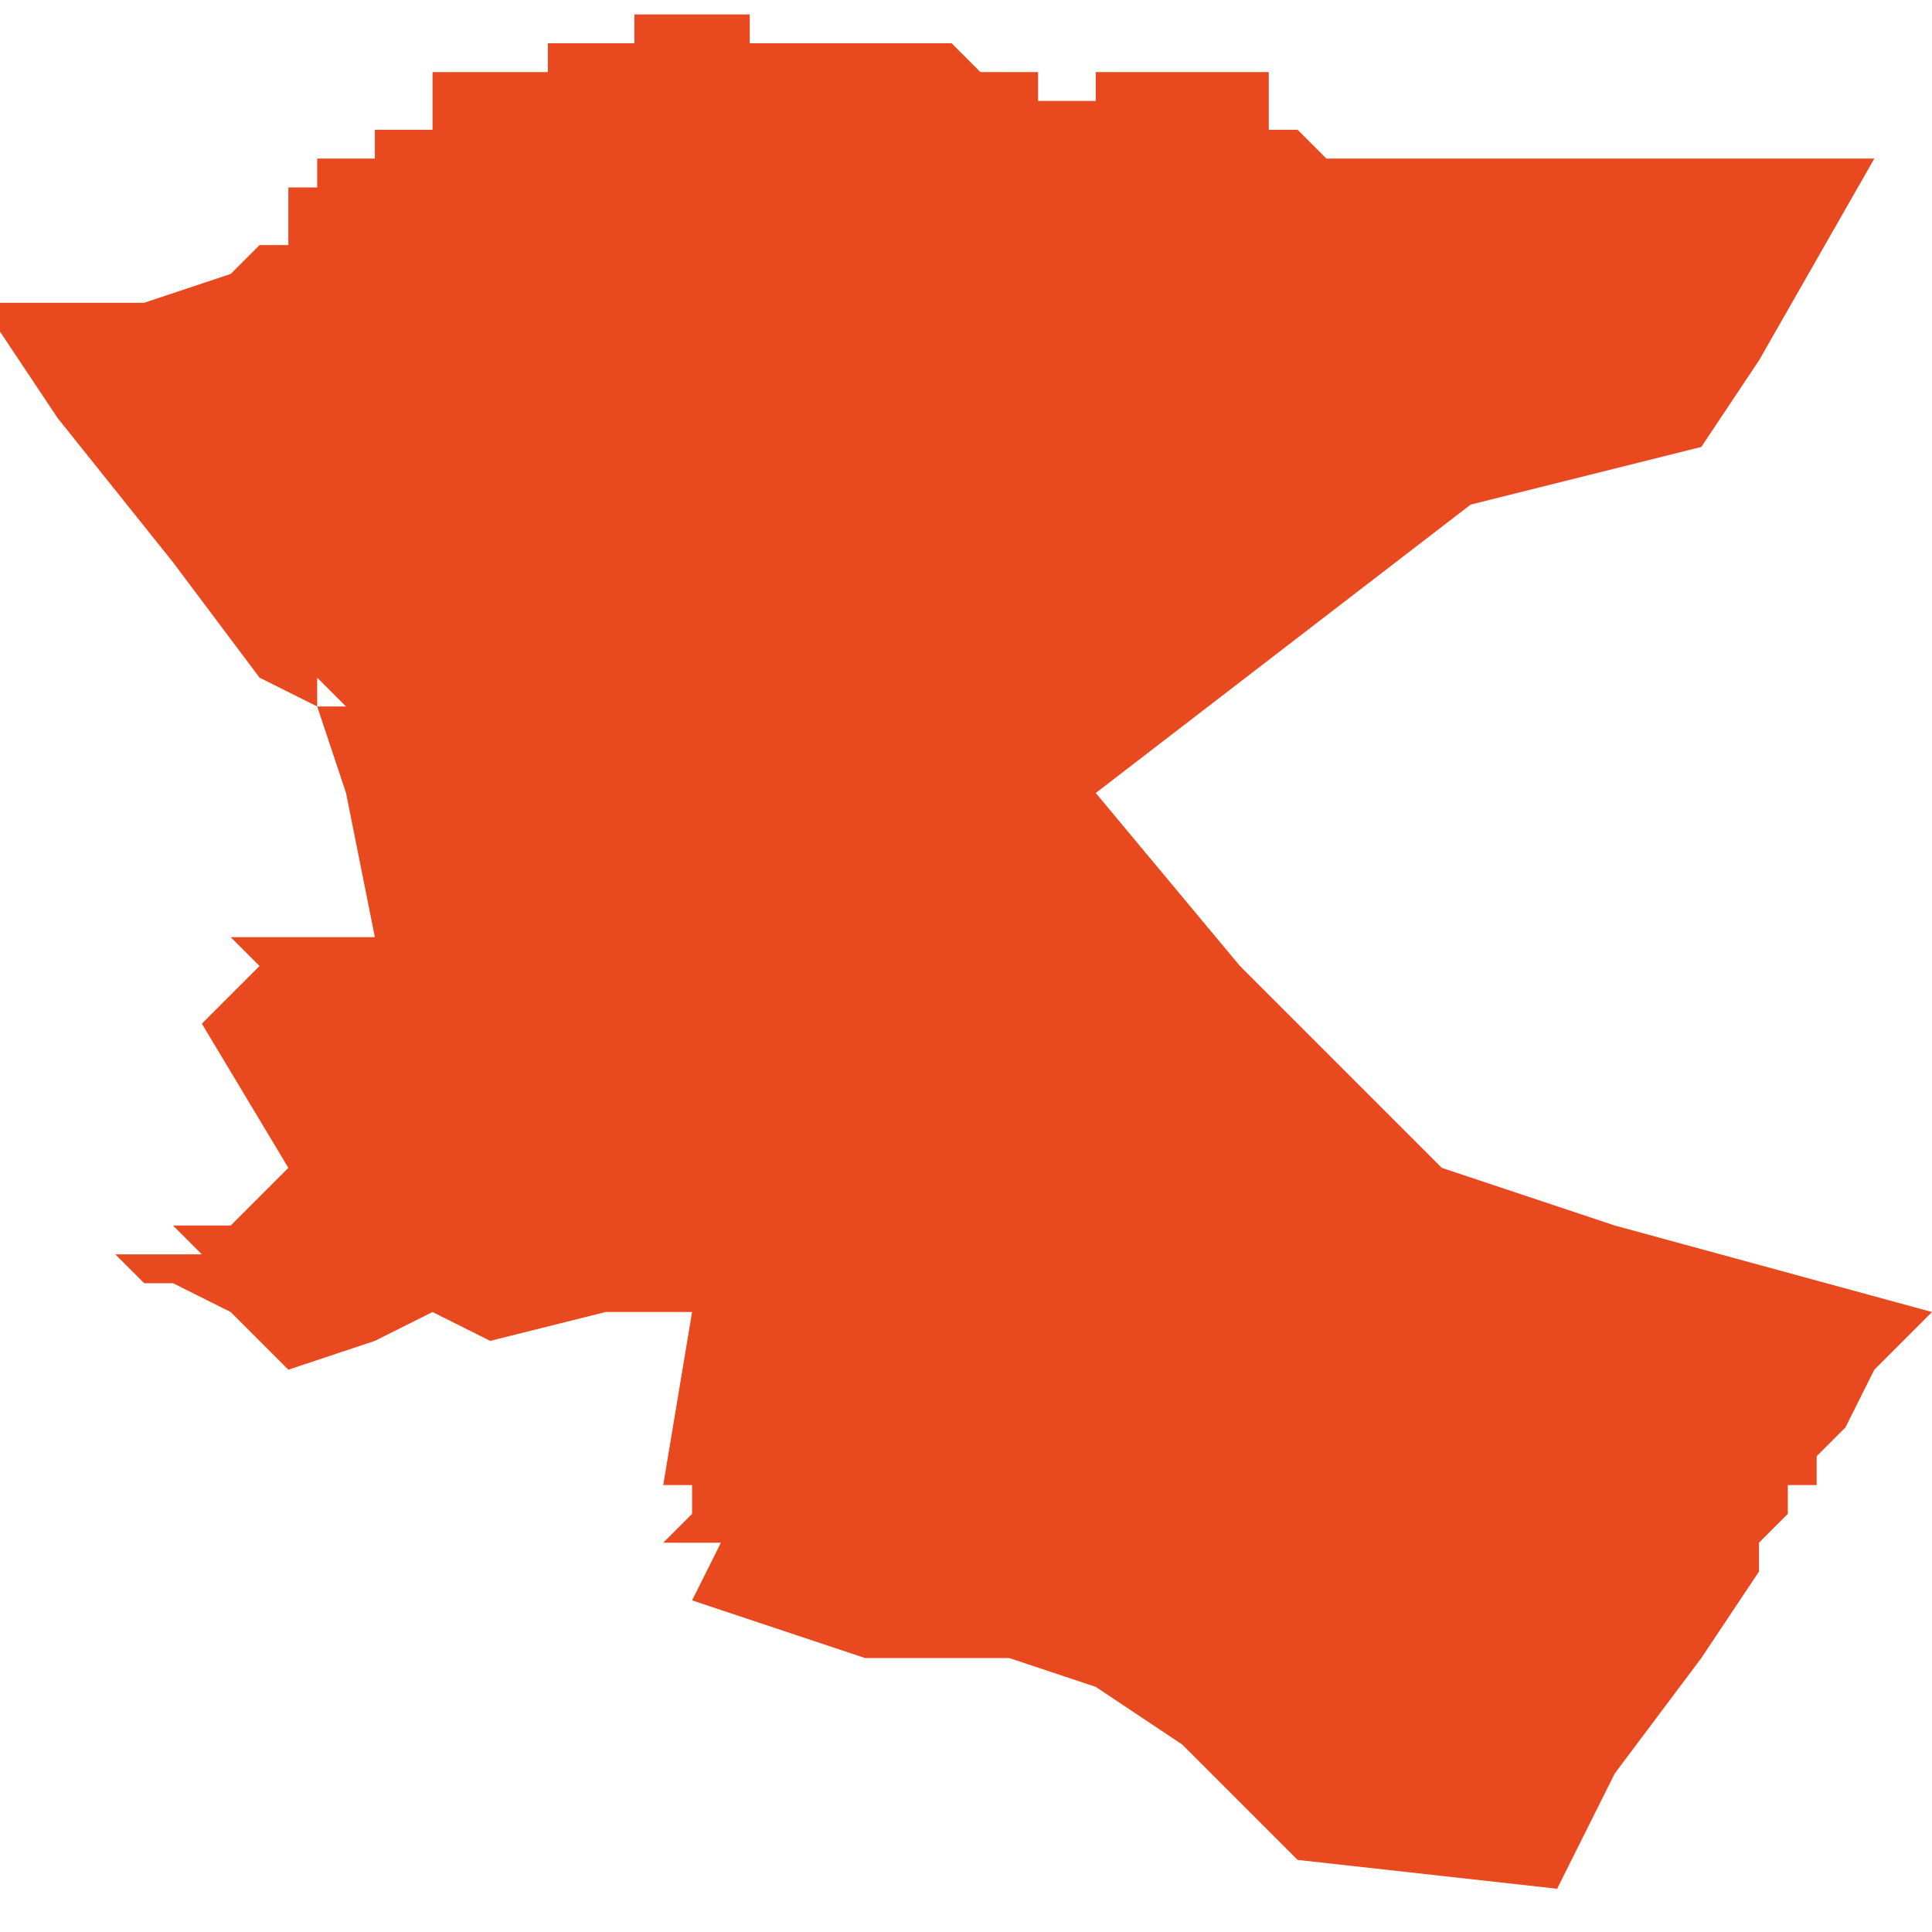 <svg xmlns="http://www.w3.org/2000/svg" xmlns:xlink="http://www.w3.org/1999/xlink" height="300" width="300" viewBox="6.025 -51.49 0.067 0.066"><path d="M 6.05 -51.437 L 6.049 -51.435 6.055 -51.433 6.06 -51.433 6.063 -51.432 6.066 -51.43 6.07 -51.426 6.079 -51.425 6.079 -51.425 6.08 -51.427 6.081 -51.429 6.084 -51.433 6.086 -51.436 6.086 -51.437 6.086 -51.437 6.087 -51.438 6.087 -51.439 6.087 -51.439 6.088 -51.439 6.088 -51.44 6.089 -51.441 6.09 -51.443 6.091 -51.444 6.092 -51.445 6.081 -51.448 6.075 -51.45 6.069 -51.456 6.069 -51.456 6.068 -51.457 6.063 -51.463 6.076 -51.473 6.084 -51.475 6.086 -51.478 6.09 -51.485 6.089 -51.485 6.089 -51.485 6.088 -51.485 6.088 -51.485 6.088 -51.485 6.088 -51.485 6.088 -51.485 6.086 -51.485 6.086 -51.485 6.086 -51.485 6.083 -51.485 6.079 -51.485 6.079 -51.485 6.078 -51.485 6.078 -51.485 6.078 -51.485 6.078 -51.485 6.078 -51.485 6.076 -51.485 6.076 -51.485 6.076 -51.485 6.076 -51.485 6.075 -51.485 6.074 -51.485 6.074 -51.485 6.071 -51.485 6.071 -51.485 6.071 -51.485 6.071 -51.485 6.071 -51.485 6.071 -51.485 6.07 -51.486 6.07 -51.486 6.07 -51.486 6.069 -51.486 6.069 -51.486 6.069 -51.487 6.069 -51.487 6.069 -51.487 6.069 -51.488 6.069 -51.488 6.068 -51.488 6.068 -51.488 6.068 -51.488 6.068 -51.488 6.067 -51.488 6.067 -51.488 6.067 -51.488 6.067 -51.488 6.067 -51.488 6.067 -51.488 6.067 -51.488 6.067 -51.488 6.067 -51.488 6.067 -51.488 6.066 -51.488 6.066 -51.488 6.066 -51.488 6.066 -51.488 6.066 -51.488 6.066 -51.488 6.066 -51.488 6.066 -51.488 6.065 -51.488 6.065 -51.488 6.065 -51.488 6.065 -51.488 6.065 -51.488 6.065 -51.488 6.065 -51.488 6.065 -51.488 6.065 -51.488 6.065 -51.488 6.065 -51.488 6.064 -51.488 6.064 -51.488 6.064 -51.488 6.064 -51.488 6.064 -51.488 6.064 -51.488 6.064 -51.488 6.063 -51.488 6.063 -51.488 6.063 -51.488 6.063 -51.488 6.063 -51.488 6.063 -51.488 6.063 -51.488 6.063 -51.488 6.063 -51.488 6.063 -51.488 6.063 -51.488 6.063 -51.487 6.063 -51.487 6.063 -51.487 6.063 -51.487 6.063 -51.487 6.062 -51.487 6.062 -51.487 6.062 -51.487 6.062 -51.487 6.062 -51.487 6.062 -51.487 6.062 -51.487 6.062 -51.487 6.062 -51.487 6.062 -51.487 6.062 -51.487 6.062 -51.487 6.062 -51.487 6.062 -51.487 6.062 -51.487 6.062 -51.487 6.062 -51.487 6.061 -51.487 6.061 -51.487 6.061 -51.487 6.061 -51.487 6.061 -51.487 6.061 -51.487 6.061 -51.487 6.061 -51.487 6.061 -51.487 6.061 -51.487 6.061 -51.487 6.061 -51.487 6.061 -51.487 6.061 -51.487 6.061 -51.488 6.061 -51.488 6.061 -51.488 6.061 -51.488 6.061 -51.488 6.061 -51.488 6.061 -51.488 6.06 -51.488 6.06 -51.488 6.06 -51.488 6.06 -51.488 6.06 -51.488 6.06 -51.488 6.06 -51.488 6.06 -51.488 6.06 -51.488 6.06 -51.488 6.06 -51.488 6.059 -51.488 6.059 -51.488 6.059 -51.488 6.059 -51.488 6.059 -51.488 6.059 -51.488 6.059 -51.488 6.059 -51.488 6.059 -51.488 6.059 -51.488 6.059 -51.488 6.058 -51.489 6.058 -51.489 6.058 -51.489 6.058 -51.489 6.058 -51.489 6.058 -51.489 6.058 -51.489 6.058 -51.489 6.058 -51.489 6.058 -51.489 6.058 -51.489 6.058 -51.489 6.058 -51.489 6.058 -51.489 6.058 -51.489 6.058 -51.489 6.058 -51.489 6.058 -51.489 6.058 -51.489 6.058 -51.489 6.058 -51.489 6.058 -51.489 6.058 -51.489 6.058 -51.489 6.058 -51.489 6.057 -51.489 6.057 -51.489 6.057 -51.489 6.057 -51.489 6.057 -51.489 6.057 -51.489 6.057 -51.489 6.057 -51.489 6.056 -51.489 6.056 -51.489 6.056 -51.489 6.056 -51.489 6.056 -51.489 6.056 -51.489 6.056 -51.489 6.056 -51.489 6.056 -51.489 6.056 -51.489 6.056 -51.489 6.056 -51.489 6.056 -51.489 6.056 -51.489 6.056 -51.489 6.056 -51.489 6.056 -51.489 6.056 -51.489 6.056 -51.489 6.056 -51.489 6.056 -51.489 6.056 -51.489 6.056 -51.489 6.056 -51.489 6.056 -51.489 6.056 -51.489 6.056 -51.489 6.055 -51.489 6.055 -51.489 6.055 -51.489 6.055 -51.489 6.055 -51.489 6.055 -51.489 6.055 -51.489 6.055 -51.489 6.055 -51.489 6.055 -51.489 6.055 -51.489 6.055 -51.489 6.055 -51.489 6.055 -51.489 6.055 -51.489 6.055 -51.489 6.055 -51.489 6.055 -51.489 6.055 -51.489 6.055 -51.489 6.055 -51.489 6.055 -51.489 6.055 -51.489 6.055 -51.489 6.055 -51.489 6.054 -51.489 6.054 -51.489 6.054 -51.489 6.054 -51.489 6.054 -51.489 6.054 -51.489 6.054 -51.489 6.054 -51.489 6.054 -51.489 6.054 -51.489 6.054 -51.489 6.054 -51.489 6.054 -51.489 6.054 -51.489 6.054 -51.489 6.053 -51.489 6.053 -51.489 6.053 -51.489 6.053 -51.489 6.053 -51.489 6.053 -51.489 6.053 -51.489 6.053 -51.489 6.053 -51.489 6.053 -51.489 6.053 -51.489 6.052 -51.489 6.052 -51.489 6.052 -51.489 6.052 -51.489 6.052 -51.489 6.052 -51.489 6.052 -51.489 6.052 -51.489 6.052 -51.489 6.052 -51.489 6.052 -51.489 6.052 -51.489 6.052 -51.489 6.052 -51.489 6.052 -51.489 6.052 -51.489 6.052 -51.489 6.052 -51.489 6.052 -51.489 6.052 -51.489 6.052 -51.489 6.052 -51.489 6.052 -51.489 6.051 -51.489 6.051 -51.489 6.051 -51.489 6.051 -51.489 6.051 -51.489 6.051 -51.489 6.051 -51.489 6.051 -51.489 6.051 -51.489 6.051 -51.489 6.051 -51.49 6.051 -51.49 6.051 -51.49 6.051 -51.49 6.051 -51.49 6.051 -51.49 6.051 -51.49 6.051 -51.49 6.051 -51.49 6.051 -51.49 6.051 -51.49 6.051 -51.49 6.051 -51.49 6.051 -51.49 6.051 -51.49 6.051 -51.49 6.051 -51.49 6.051 -51.49 6.051 -51.49 6.051 -51.49 6.05 -51.49 6.05 -51.49 6.05 -51.49 6.05 -51.49 6.05 -51.49 6.05 -51.49 6.05 -51.49 6.05 -51.49 6.05 -51.49 6.05 -51.49 6.05 -51.49 6.05 -51.49 6.05 -51.49 6.05 -51.49 6.05 -51.49 6.05 -51.49 6.05 -51.49 6.05 -51.49 6.05 -51.49 6.05 -51.49 6.05 -51.49 6.05 -51.49 6.05 -51.49 6.05 -51.49 6.05 -51.49 6.05 -51.49 6.05 -51.49 6.05 -51.49 6.05 -51.49 6.05 -51.49 6.05 -51.49 6.05 -51.49 6.05 -51.49 6.05 -51.49 6.05 -51.49 6.05 -51.49 6.05 -51.49 6.05 -51.49 6.05 -51.49 6.05 -51.49 6.049 -51.49 6.049 -51.49 6.049 -51.49 6.049 -51.49 6.049 -51.49 6.049 -51.49 6.049 -51.49 6.049 -51.49 6.049 -51.49 6.049 -51.49 6.048 -51.49 6.048 -51.49 6.048 -51.49 6.048 -51.49 6.048 -51.49 6.048 -51.49 6.048 -51.49 6.048 -51.49 6.048 -51.49 6.048 -51.49 6.048 -51.49 6.048 -51.49 6.048 -51.49 6.047 -51.49 6.047 -51.49 6.047 -51.49 6.047 -51.49 6.047 -51.49 6.047 -51.489 6.047 -51.489 6.046 -51.489 6.046 -51.489 6.046 -51.489 6.046 -51.489 6.046 -51.489 6.046 -51.489 6.045 -51.489 6.045 -51.489 6.045 -51.489 6.045 -51.489 6.045 -51.489 6.045 -51.489 6.045 -51.489 6.045 -51.489 6.045 -51.489 6.045 -51.489 6.045 -51.489 6.044 -51.489 6.044 -51.489 6.044 -51.489 6.044 -51.489 6.044 -51.489 6.044 -51.489 6.044 -51.489 6.044 -51.489 6.044 -51.489 6.044 -51.489 6.044 -51.489 6.044 -51.489 6.044 -51.489 6.044 -51.488 6.044 -51.488 6.044 -51.488 6.044 -51.488 6.043 -51.488 6.043 -51.488 6.043 -51.488 6.043 -51.488 6.043 -51.488 6.043 -51.488 6.042 -51.488 6.042 -51.488 6.042 -51.488 6.042 -51.488 6.042 -51.488 6.042 -51.488 6.042 -51.488 6.042 -51.488 6.042 -51.488 6.042 -51.488 6.042 -51.488 6.042 -51.488 6.042 -51.488 6.042 -51.488 6.041 -51.488 6.041 -51.488 6.041 -51.488 6.041 -51.488 6.041 -51.488 6.041 -51.488 6.04 -51.488 6.04 -51.488 6.04 -51.488 6.04 -51.488 6.04 -51.488 6.04 -51.488 6.04 -51.488 6.04 -51.488 6.04 -51.488 6.04 -51.488 6.04 -51.488 6.04 -51.487 6.04 -51.487 6.04 -51.487 6.04 -51.487 6.039 -51.487 6.039 -51.487 6.04 -51.487 6.04 -51.487 6.04 -51.487 6.04 -51.487 6.04 -51.486 6.039 -51.486 6.039 -51.486 6.039 -51.486 6.038 -51.486 6.038 -51.486 6.038 -51.486 6.038 -51.485 6.038 -51.485 6.037 -51.485 6.037 -51.485 6.036 -51.485 6.036 -51.485 6.036 -51.485 6.036 -51.485 6.036 -51.484 6.036 -51.484 6.036 -51.484 6.036 -51.484 6.036 -51.484 6.036 -51.484 6.035 -51.484 6.035 -51.483 6.035 -51.483 6.035 -51.483 6.035 -51.483 6.035 -51.483 6.035 -51.483 6.035 -51.482 6.035 -51.482 6.034 -51.482 6.034 -51.482 6.034 -51.482 6.034 -51.482 6.034 -51.482 6.034 -51.482 6.034 -51.482 6.034 -51.482 6.033 -51.481 6.03 -51.48 6.029 -51.48 6.028 -51.48 6.027 -51.48 6.026 -51.48 6.025 -51.48 6.025 -51.48 6.025 -51.48 6.025 -51.479 6.027 -51.476 6.031 -51.471 6.034 -51.467 6.036 -51.466 6.036 -51.467 6.037 -51.466 6.036 -51.466 6.037 -51.463 6.037 -51.463 6.038 -51.458 6.035 -51.458 6.033 -51.458 6.034 -51.457 6.032 -51.455 6.035 -51.45 6.034 -51.449 6.033 -51.449 6.034 -51.449 6.033 -51.448 6.032 -51.448 6.031 -51.448 6.032 -51.447 6.031 -51.447 6.031 -51.447 6.03 -51.447 6.03 -51.447 6.03 -51.447 6.029 -51.447 6.029 -51.447 6.03 -51.446 6.031 -51.446 6.033 -51.445 6.033 -51.445 6.033 -51.445 6.033 -51.445 6.034 -51.444 6.035 -51.443 6.035 -51.443 6.038 -51.444 6.04 -51.445 6.042 -51.444 6.046 -51.445 6.049 -51.445 6.048 -51.439 6.049 -51.439 6.049 -51.438 6.048 -51.437 6.048 -51.437 6.049 -51.437 6.05 -51.437 Z" fill="#e8491e" /></svg>